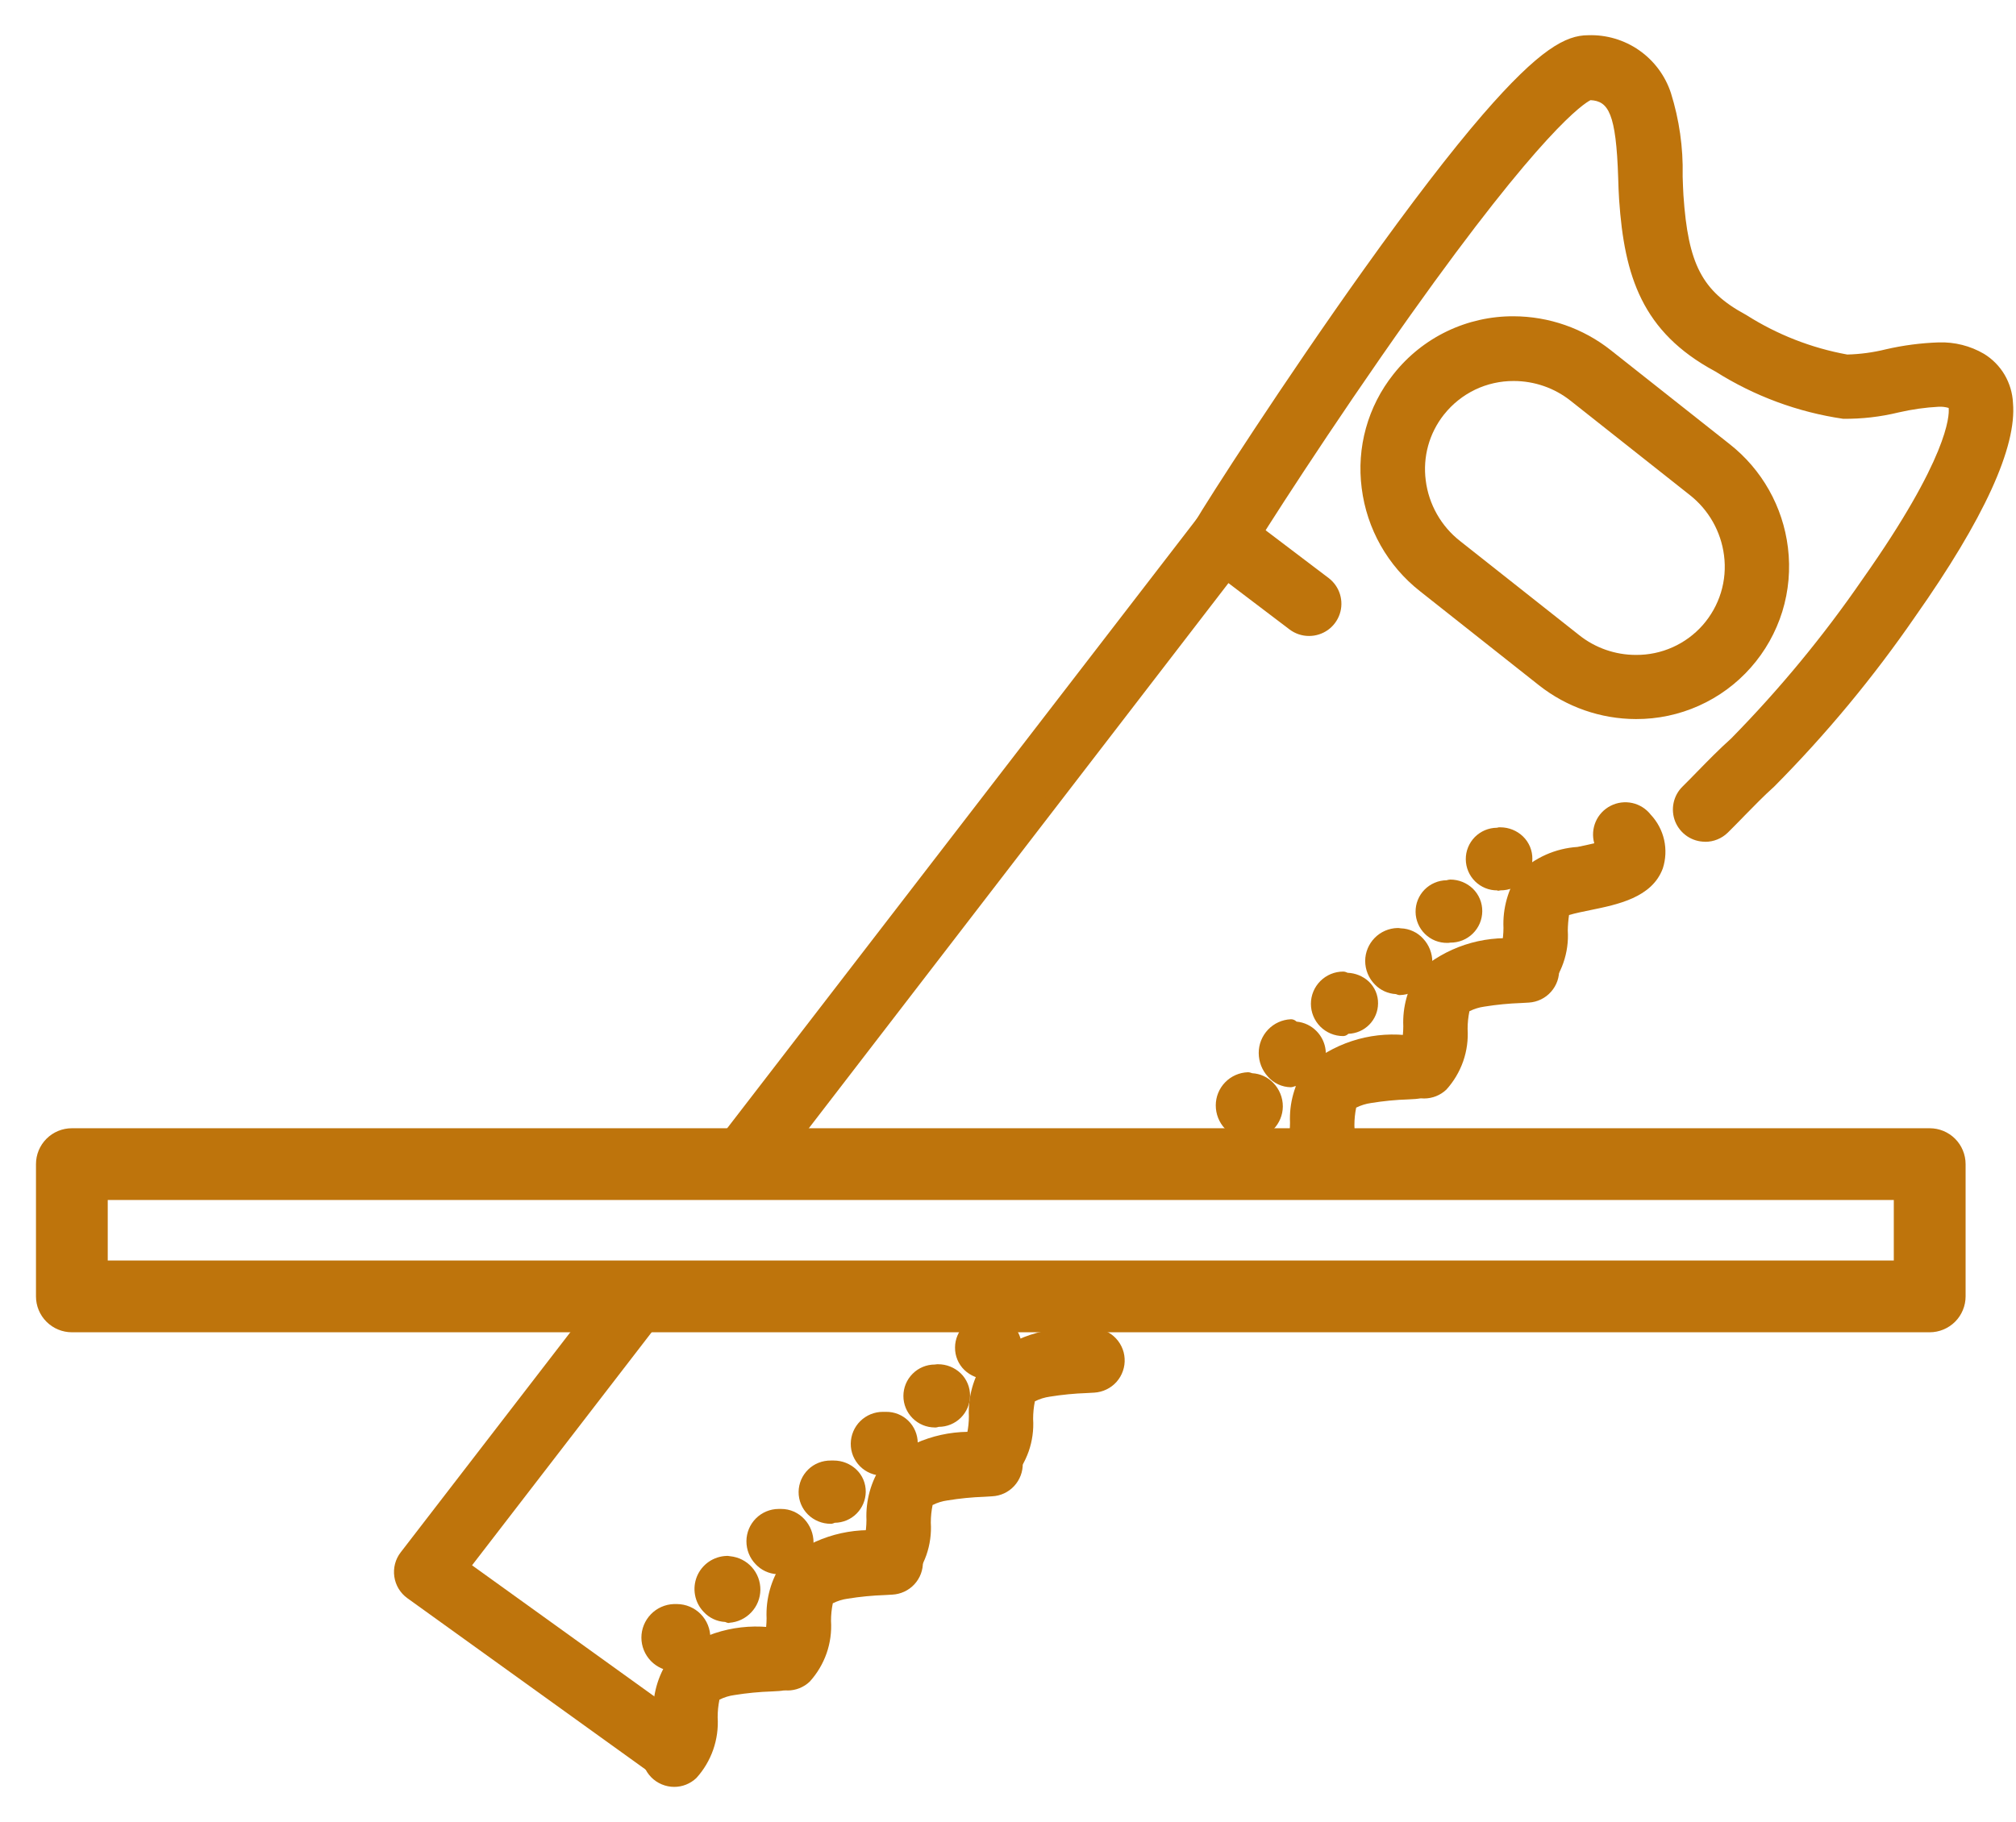 <svg width="52" height="47" viewBox="0 0 52 47" fill="none" xmlns="http://www.w3.org/2000/svg">
<path d="M34.164 15.063L31.931 13.369C31.795 13.266 31.624 13.221 31.455 13.243C31.286 13.266 31.133 13.354 31.029 13.489L18.45 29.817C18.494 29.823 18.536 29.833 18.578 29.846C18.699 29.885 18.823 29.915 18.948 29.935C19.038 29.898 19.13 29.868 19.224 29.846C19.348 29.815 19.477 29.811 19.603 29.835C19.729 29.86 19.848 29.912 19.951 29.987L31.664 14.787L33.38 16.093C33.517 16.196 33.689 16.241 33.859 16.218C34.029 16.195 34.182 16.105 34.286 15.968C34.389 15.832 34.435 15.66 34.411 15.49C34.388 15.32 34.298 15.166 34.162 15.063" fill="#BE740C"/>
<path d="M19.951 30.175C19.911 30.175 19.873 30.162 19.841 30.139C19.759 30.079 19.665 30.038 19.565 30.02C19.465 30.001 19.363 30.004 19.264 30.03C19.18 30.05 19.097 30.077 19.017 30.11C18.985 30.123 18.95 30.127 18.916 30.122C18.781 30.098 18.648 30.065 18.518 30.021C18.485 30.01 18.451 30.003 18.417 29.998C18.385 29.994 18.355 29.98 18.33 29.96C18.305 29.941 18.285 29.914 18.273 29.884C18.262 29.854 18.258 29.822 18.262 29.79C18.267 29.758 18.279 29.728 18.299 29.703L30.877 13.375C31.011 13.201 31.208 13.088 31.426 13.059C31.643 13.03 31.863 13.088 32.038 13.221L34.271 14.914C34.41 15.02 34.512 15.166 34.563 15.332C34.614 15.499 34.612 15.678 34.556 15.843C34.5 16.008 34.394 16.151 34.252 16.253C34.11 16.354 33.94 16.408 33.766 16.408C33.584 16.409 33.406 16.349 33.261 16.239L31.686 15.044L20.097 30.104C20.08 30.126 20.058 30.144 20.033 30.157C20.007 30.169 19.979 30.175 19.951 30.175ZM18.767 29.713C18.818 29.726 18.869 29.737 18.929 29.748C19.012 29.716 19.097 29.689 19.183 29.669C19.426 29.611 19.681 29.638 19.905 29.747L31.517 14.678C31.547 14.639 31.591 14.614 31.639 14.608C31.688 14.601 31.737 14.614 31.776 14.644L33.492 15.949C33.572 16.01 33.67 16.043 33.771 16.043C33.867 16.043 33.961 16.012 34.039 15.956C34.117 15.9 34.176 15.82 34.207 15.729C34.237 15.637 34.239 15.539 34.211 15.447C34.182 15.355 34.126 15.274 34.05 15.215L31.817 13.522C31.719 13.45 31.598 13.42 31.478 13.436C31.358 13.452 31.249 13.513 31.173 13.608L18.767 29.713Z" fill="#BE740C"/>
<path d="M17.754 44.62L11.912 40.419L17.111 33.671C16.606 33.63 16.11 33.562 15.61 33.501L10.482 40.158C10.429 40.227 10.39 40.306 10.368 40.389C10.347 40.473 10.342 40.56 10.354 40.646C10.367 40.732 10.396 40.814 10.441 40.888C10.486 40.962 10.546 41.026 10.616 41.077L17 45.669C17.139 45.77 17.312 45.81 17.481 45.783C17.65 45.755 17.802 45.662 17.902 45.523C18.002 45.383 18.043 45.21 18.015 45.041C17.988 44.872 17.893 44.72 17.754 44.62Z" fill="#BE740C"/>
<path d="M17.376 45.982C17.202 45.982 17.032 45.928 16.891 45.826L10.508 41.234C10.417 41.169 10.341 41.086 10.283 40.991C10.225 40.895 10.187 40.789 10.171 40.679C10.155 40.569 10.161 40.456 10.189 40.348C10.217 40.24 10.267 40.139 10.335 40.051L15.464 33.394C15.483 33.369 15.509 33.349 15.539 33.336C15.568 33.324 15.6 33.319 15.632 33.323L15.967 33.365C16.347 33.411 16.74 33.461 17.126 33.492C17.159 33.495 17.191 33.506 17.218 33.526C17.245 33.545 17.267 33.571 17.28 33.602C17.294 33.632 17.299 33.666 17.295 33.699C17.291 33.732 17.277 33.764 17.257 33.79L12.176 40.385L17.862 44.476C18.004 44.579 18.11 44.724 18.165 44.891C18.22 45.058 18.22 45.238 18.166 45.406C18.113 45.573 18.007 45.719 17.865 45.822C17.723 45.926 17.552 45.982 17.376 45.982ZM15.692 33.704L10.627 40.277C10.589 40.326 10.562 40.382 10.546 40.442C10.53 40.502 10.527 40.564 10.536 40.625C10.545 40.687 10.566 40.745 10.598 40.798C10.63 40.851 10.673 40.897 10.723 40.933L17.106 45.525C17.206 45.593 17.328 45.621 17.448 45.602C17.568 45.584 17.676 45.52 17.75 45.424C17.822 45.325 17.851 45.202 17.832 45.081C17.814 44.96 17.747 44.852 17.649 44.78L11.799 40.574C11.779 40.56 11.762 40.541 11.749 40.52C11.737 40.499 11.728 40.475 11.725 40.451C11.721 40.426 11.722 40.401 11.729 40.377C11.735 40.353 11.746 40.33 11.761 40.311L16.754 33.829C16.472 33.8 16.192 33.766 15.917 33.728L15.692 33.704Z" fill="#BE740C"/>
<path d="M43.981 21.529C43.852 21.529 43.726 21.491 43.619 21.419C43.512 21.348 43.429 21.245 43.38 21.126C43.332 21.006 43.32 20.875 43.347 20.749C43.373 20.623 43.437 20.508 43.53 20.418C43.655 20.296 43.785 20.162 43.923 20.02C44.173 19.762 44.458 19.47 44.775 19.186C46.032 17.908 47.176 16.523 48.193 15.046C50.383 11.938 50.473 10.796 50.449 10.519C50.441 10.442 50.426 10.397 50.402 10.382C49.914 10.274 49.407 10.3 48.932 10.455C48.481 10.566 48.017 10.62 47.553 10.616C46.408 10.445 45.312 10.037 44.334 9.418L44.314 9.408C42.519 8.434 42.078 7.051 41.947 5.136C41.934 4.957 41.928 4.768 41.922 4.569C41.87 2.885 41.668 2.408 40.99 2.395C40.834 2.449 39.812 2.981 36.231 8.021C34.171 10.92 32.336 13.798 32.101 14.204C32.058 14.278 32.002 14.342 31.935 14.394C31.867 14.446 31.79 14.484 31.708 14.506C31.626 14.527 31.541 14.533 31.457 14.522C31.372 14.511 31.291 14.483 31.218 14.441C31.144 14.399 31.08 14.342 31.028 14.275C30.977 14.207 30.939 14.131 30.917 14.049C30.895 13.967 30.889 13.881 30.9 13.797C30.911 13.713 30.939 13.632 30.981 13.558C31.299 13.007 33.285 9.923 35.323 7.068C36.522 5.388 37.552 4.038 38.387 3.075C39.889 1.337 40.508 1.091 40.96 1.091C41.392 1.072 41.819 1.196 42.174 1.443C42.529 1.691 42.792 2.048 42.924 2.46C43.131 3.129 43.228 3.826 43.213 4.526C43.219 4.714 43.225 4.894 43.235 5.048C43.36 6.882 43.756 7.636 44.929 8.272L44.949 8.283C45.767 8.804 46.679 9.158 47.633 9.327C47.986 9.32 48.336 9.274 48.678 9.189C49.462 8.923 50.315 8.957 51.075 9.282C51.268 9.402 51.429 9.566 51.543 9.762C51.658 9.958 51.723 10.178 51.733 10.405C51.834 11.499 50.995 13.312 49.247 15.793C48.175 17.35 46.966 18.809 45.634 20.151C45.35 20.405 45.095 20.669 44.848 20.923C44.704 21.07 44.569 21.211 44.432 21.344C44.311 21.462 44.149 21.528 43.98 21.528" fill="#BE740C"/>
<path d="M43.982 21.717C43.817 21.717 43.655 21.668 43.518 21.576C43.38 21.483 43.274 21.352 43.211 21.199C43.149 21.046 43.134 20.877 43.168 20.715C43.202 20.553 43.283 20.405 43.402 20.29C43.52 20.174 43.643 20.048 43.773 19.914L43.791 19.896C44.051 19.63 44.335 19.338 44.653 19.053C45.899 17.784 47.034 16.41 48.042 14.944C50.251 11.814 50.281 10.726 50.264 10.54V10.525C50.181 10.501 50.096 10.49 50.01 10.494C49.66 10.512 49.312 10.562 48.97 10.641C48.503 10.755 48.023 10.81 47.541 10.805C46.371 10.634 45.249 10.218 44.249 9.586L44.227 9.574C42.358 8.564 41.898 7.13 41.763 5.151C41.751 4.976 41.745 4.79 41.739 4.593C41.686 2.917 41.484 2.608 41.026 2.584C40.849 2.672 39.768 3.365 36.381 8.13C34.322 11.028 32.494 13.895 32.261 14.299C32.207 14.394 32.134 14.477 32.047 14.543C31.961 14.61 31.862 14.659 31.756 14.687C31.544 14.744 31.317 14.714 31.125 14.604C30.934 14.494 30.795 14.312 30.738 14.1C30.68 13.886 30.71 13.659 30.82 13.468C31.142 12.913 33.135 9.814 35.17 6.963C36.39 5.253 37.425 3.906 38.245 2.957C39.716 1.258 40.394 0.909 40.961 0.909C41.431 0.892 41.893 1.028 42.279 1.297C42.664 1.565 42.952 1.952 43.099 2.399C43.314 3.086 43.417 3.804 43.402 4.524V4.562C43.408 4.733 43.413 4.897 43.422 5.039C43.543 6.817 43.901 7.507 45.02 8.114L45.043 8.127C45.838 8.632 46.722 8.979 47.648 9.147C47.984 9.138 48.319 9.093 48.645 9.012C49.091 8.909 49.546 8.85 50.003 8.834C50.414 8.82 50.821 8.922 51.176 9.13C51.394 9.264 51.576 9.449 51.706 9.669C51.835 9.89 51.91 10.138 51.922 10.394C52.023 11.533 51.176 13.386 49.402 15.905C48.322 17.474 47.104 18.943 45.762 20.295C45.489 20.539 45.239 20.8 44.998 21.044L44.947 21.097C44.816 21.231 44.691 21.359 44.565 21.483C44.41 21.634 44.201 21.719 43.984 21.719M50.011 10.126C50.181 10.115 50.35 10.15 50.501 10.227C50.544 10.26 50.578 10.302 50.601 10.35C50.624 10.398 50.636 10.451 50.635 10.505C50.669 10.88 50.512 12.084 48.347 15.156C47.322 16.643 46.169 18.039 44.902 19.327C44.593 19.602 44.314 19.89 44.068 20.144L44.042 20.171C43.91 20.306 43.784 20.435 43.664 20.553C43.577 20.639 43.527 20.756 43.525 20.878C43.523 21 43.571 21.118 43.656 21.206C43.743 21.291 43.859 21.339 43.98 21.34C44.102 21.342 44.219 21.297 44.308 21.214C44.432 21.093 44.555 20.968 44.683 20.835L44.721 20.796C44.98 20.53 45.234 20.269 45.518 20.015C46.839 18.682 48.039 17.234 49.102 15.688C50.825 13.244 51.65 11.473 51.555 10.423C51.547 10.225 51.492 10.033 51.392 9.862C51.293 9.69 51.153 9.546 50.986 9.442C50.688 9.271 50.349 9.187 50.006 9.2C49.574 9.216 49.143 9.274 48.722 9.372C48.364 9.46 47.997 9.507 47.628 9.513C46.646 9.346 45.707 8.985 44.866 8.451L44.842 8.437C43.618 7.774 43.182 6.954 43.054 5.064C43.044 4.918 43.039 4.75 43.033 4.574V4.536C43.048 3.857 42.955 3.18 42.756 2.53C42.637 2.153 42.396 1.826 42.071 1.6C41.747 1.374 41.356 1.261 40.961 1.28C40.578 1.28 39.989 1.508 38.526 3.198C37.718 4.139 36.686 5.477 35.472 7.177C33.444 10.018 31.46 13.101 31.142 13.652C31.081 13.758 31.064 13.884 31.096 14.002C31.128 14.12 31.205 14.221 31.311 14.282C31.418 14.34 31.543 14.355 31.66 14.324C31.777 14.292 31.878 14.216 31.941 14.113C32.175 13.709 34.014 10.822 36.081 7.914C39.588 2.979 40.679 2.309 40.928 2.22C40.949 2.213 40.97 2.209 40.992 2.21C41.883 2.227 42.056 2.95 42.103 4.563C42.11 4.771 42.115 4.952 42.127 5.124C42.254 6.977 42.678 8.313 44.398 9.246L44.418 9.257C45.373 9.861 46.443 10.262 47.561 10.432C48.009 10.434 48.457 10.382 48.892 10.275C49.257 10.19 49.629 10.138 50.003 10.12" fill="#BE740C"/>
<path d="M42.198 18.374C41.331 18.372 40.49 18.078 39.809 17.541L36.739 15.117C35.944 14.493 35.427 13.58 35.303 12.577C35.238 12.083 35.274 11.581 35.407 11.1C35.54 10.62 35.768 10.171 36.078 9.781V9.776C36.43 9.331 36.879 8.971 37.391 8.725C37.903 8.479 38.464 8.353 39.032 8.355C39.899 8.358 40.74 8.651 41.42 9.188L44.486 11.612C45.28 12.232 45.796 13.143 45.92 14.143C46.043 15.144 45.765 16.152 45.146 16.948L45.139 16.957C44.787 17.402 44.339 17.762 43.827 18.008C43.316 18.254 42.755 18.38 42.187 18.377M37.095 10.583C36.893 10.839 36.744 11.133 36.657 11.447C36.57 11.762 36.547 12.091 36.59 12.414C36.673 13.081 37.017 13.688 37.546 14.102L40.612 16.525C41.062 16.885 41.622 17.081 42.199 17.08C42.572 17.082 42.941 17 43.277 16.838C43.614 16.677 43.909 16.441 44.141 16.148L44.148 16.139C44.553 15.612 44.733 14.946 44.649 14.287C44.564 13.628 44.222 13.029 43.696 12.621L40.631 10.198C40.18 9.838 39.62 9.643 39.043 9.644C38.669 9.641 38.301 9.724 37.964 9.886C37.628 10.047 37.333 10.283 37.101 10.576V10.581L37.095 10.583Z" fill="#BE740C"/>
<path d="M42.198 18.552C41.289 18.55 40.407 18.242 39.694 17.679L36.629 15.255C35.795 14.601 35.254 13.644 35.123 12.593C35.056 12.074 35.093 11.547 35.233 11.044C35.373 10.54 35.613 10.069 35.938 9.66L35.95 9.645C36.319 9.179 36.79 8.803 37.325 8.546C37.861 8.289 38.448 8.157 39.043 8.16C39.952 8.163 40.834 8.47 41.547 9.034L44.612 11.457C45.447 12.113 45.988 13.072 46.117 14.126C46.186 14.681 46.137 15.244 45.972 15.779C45.806 16.313 45.529 16.806 45.158 17.225C44.788 17.644 44.332 17.979 43.821 18.208C43.311 18.437 42.758 18.554 42.198 18.552ZM39.043 8.532C38.535 8.53 38.033 8.636 37.57 8.844C37.107 9.052 36.693 9.356 36.357 9.736C36.021 10.116 35.77 10.564 35.62 11.049C35.471 11.534 35.427 12.045 35.49 12.549C35.608 13.505 36.1 14.377 36.859 14.972L39.924 17.395C40.572 17.907 41.373 18.187 42.199 18.189C42.706 18.191 43.208 18.085 43.671 17.878C44.134 17.67 44.547 17.367 44.883 16.987C45.219 16.607 45.47 16.16 45.62 15.676C45.77 15.191 45.814 14.68 45.75 14.177C45.633 13.22 45.141 12.349 44.383 11.754L41.318 9.33C40.67 8.819 39.869 8.539 39.044 8.537M42.199 17.266C41.581 17.267 40.98 17.057 40.497 16.671L37.431 14.248C36.864 13.804 36.495 13.153 36.406 12.438C36.361 12.091 36.386 11.737 36.479 11.399C36.573 11.061 36.733 10.745 36.951 10.469L36.964 10.454C37.212 10.141 37.529 9.889 37.889 9.717C38.25 9.544 38.645 9.456 39.045 9.459C39.663 9.458 40.264 9.668 40.747 10.053L43.813 12.477C44.378 12.92 44.745 13.568 44.836 14.28C44.882 14.629 44.858 14.983 44.765 15.322C44.672 15.661 44.512 15.978 44.294 16.254C44.045 16.571 43.727 16.826 43.364 17.001C43.001 17.176 42.603 17.266 42.2 17.264M37.241 10.701C37.055 10.938 36.917 11.209 36.837 11.5C36.757 11.791 36.736 12.095 36.775 12.394C36.852 13.012 37.171 13.575 37.661 13.959L40.727 16.382C41.145 16.717 41.665 16.898 42.2 16.897C42.525 16.899 42.846 16.832 43.143 16.699C43.439 16.567 43.704 16.372 43.919 16.129C44.133 15.885 44.294 15.599 44.389 15.288C44.484 14.978 44.511 14.651 44.469 14.329C44.39 13.712 44.072 13.152 43.583 12.769L40.518 10.345C40.1 10.011 39.58 9.83 39.045 9.83C38.7 9.828 38.358 9.905 38.047 10.054C37.736 10.204 37.463 10.422 37.248 10.693L37.241 10.701Z" fill="#BE740C"/>
<path d="M17.39 45.923C17.262 45.922 17.137 45.883 17.03 45.811C16.924 45.739 16.842 45.636 16.794 45.517C16.747 45.398 16.735 45.267 16.762 45.142C16.789 45.016 16.853 44.901 16.945 44.812C17.019 44.636 17.05 44.446 17.036 44.256C17.011 43.791 17.136 43.331 17.392 42.943C17.907 42.271 19.008 42.211 19.816 42.168L19.997 42.158C20.084 42.15 20.17 42.159 20.253 42.186C20.335 42.212 20.411 42.254 20.477 42.311C20.543 42.367 20.596 42.436 20.635 42.513C20.673 42.591 20.696 42.675 20.701 42.761C20.707 42.848 20.695 42.934 20.666 43.016C20.637 43.097 20.592 43.172 20.534 43.236C20.476 43.3 20.406 43.352 20.327 43.388C20.248 43.424 20.164 43.444 20.077 43.447L19.885 43.458C19.557 43.471 19.229 43.505 18.905 43.559C18.501 43.636 18.414 43.735 18.414 43.735C18.343 43.917 18.312 44.112 18.323 44.307C18.342 44.568 18.308 44.83 18.224 45.078C18.139 45.325 18.006 45.553 17.831 45.748C17.711 45.862 17.552 45.926 17.386 45.926" fill="#BE740C"/>
<path d="M17.39 46.102C17.279 46.102 17.169 46.079 17.067 46.036C16.965 45.993 16.872 45.93 16.795 45.851C16.717 45.771 16.657 45.677 16.616 45.574C16.576 45.471 16.556 45.36 16.559 45.249C16.564 45.034 16.653 44.829 16.806 44.679C16.836 44.534 16.851 44.386 16.851 44.239C16.828 43.737 16.966 43.242 17.246 42.825C17.592 42.516 17.999 42.282 18.439 42.136C18.88 41.99 19.346 41.937 19.808 41.978L19.989 41.968H20.042C20.259 41.965 20.47 42.048 20.627 42.199C20.784 42.35 20.875 42.556 20.882 42.774C20.888 42.992 20.809 43.203 20.661 43.363C20.513 43.523 20.309 43.618 20.091 43.629L19.915 43.639C19.589 43.65 19.264 43.681 18.942 43.733C18.808 43.751 18.678 43.791 18.557 43.852C18.526 44.001 18.511 44.154 18.511 44.306C18.529 44.591 18.489 44.877 18.395 45.146C18.3 45.416 18.153 45.663 17.961 45.874C17.806 46.021 17.601 46.103 17.388 46.102M20.041 42.338H20.01L19.833 42.348C19.056 42.39 18.001 42.449 17.538 43.055C17.305 43.412 17.194 43.833 17.218 44.258C17.204 44.608 17.187 44.829 17.071 44.94C17.027 44.982 16.992 45.032 16.967 45.087C16.942 45.143 16.929 45.202 16.927 45.263C16.925 45.324 16.936 45.384 16.957 45.44C16.979 45.497 17.012 45.549 17.054 45.593C17.14 45.679 17.255 45.729 17.377 45.732C17.498 45.735 17.616 45.691 17.706 45.61C17.863 45.431 17.982 45.223 18.056 44.998C18.131 44.772 18.159 44.534 18.14 44.297C18.121 44.064 18.165 43.83 18.269 43.62C18.313 43.563 18.451 43.454 18.874 43.374C19.207 43.319 19.542 43.285 19.879 43.273L20.069 43.262C20.186 43.252 20.295 43.197 20.373 43.109C20.451 43.021 20.493 42.907 20.489 42.789C20.486 42.672 20.438 42.56 20.355 42.477C20.272 42.393 20.16 42.345 20.043 42.341" fill="#BE740C"/>
<path d="M20.312 43.435C20.184 43.434 20.059 43.395 19.953 43.323C19.846 43.251 19.764 43.148 19.717 43.029C19.669 42.91 19.658 42.779 19.684 42.654C19.711 42.528 19.775 42.413 19.867 42.324C19.941 42.149 19.972 41.959 19.958 41.769C19.933 41.304 20.058 40.844 20.314 40.456C20.83 39.785 21.93 39.724 22.738 39.681L22.919 39.671C23.004 39.665 23.089 39.677 23.169 39.705C23.25 39.732 23.324 39.775 23.387 39.831C23.451 39.888 23.503 39.956 23.54 40.032C23.578 40.108 23.599 40.191 23.605 40.276C23.61 40.361 23.598 40.446 23.571 40.526C23.543 40.606 23.5 40.68 23.444 40.744C23.388 40.807 23.319 40.859 23.243 40.897C23.167 40.934 23.084 40.956 22.999 40.961L22.807 40.972C22.479 40.985 22.151 41.019 21.827 41.073C21.423 41.15 21.336 41.249 21.336 41.249C21.265 41.431 21.234 41.626 21.245 41.821C21.264 42.082 21.23 42.345 21.146 42.592C21.061 42.84 20.928 43.068 20.754 43.263C20.634 43.377 20.474 43.441 20.308 43.441" fill="#BE740C"/>
<path d="M20.312 43.614C20.147 43.614 19.986 43.565 19.849 43.473C19.712 43.381 19.605 43.251 19.542 43.098C19.48 42.945 19.464 42.777 19.497 42.615C19.53 42.454 19.611 42.306 19.729 42.19C19.758 42.046 19.773 41.899 19.773 41.752C19.751 41.251 19.889 40.755 20.168 40.338C20.515 40.029 20.921 39.795 21.362 39.649C21.802 39.504 22.268 39.45 22.731 39.491L22.911 39.481H22.965C23.183 39.478 23.393 39.561 23.55 39.712C23.707 39.863 23.799 40.069 23.805 40.287C23.812 40.505 23.733 40.716 23.585 40.876C23.437 41.036 23.232 41.131 23.014 41.142L22.822 41.153C22.502 41.164 22.183 41.195 21.866 41.246C21.732 41.264 21.602 41.305 21.481 41.365C21.45 41.514 21.435 41.666 21.435 41.818C21.453 42.103 21.414 42.389 21.32 42.658C21.225 42.927 21.078 43.175 20.886 43.386C20.732 43.533 20.526 43.615 20.313 43.615M22.966 39.849H22.936L22.753 39.859C21.981 39.901 20.926 39.96 20.463 40.566C20.231 40.923 20.119 41.344 20.144 41.769C20.13 42.12 20.113 42.34 19.995 42.451C19.907 42.536 19.855 42.652 19.852 42.774C19.849 42.896 19.894 43.015 19.978 43.104C20.064 43.19 20.179 43.24 20.301 43.243C20.422 43.246 20.54 43.202 20.63 43.121C20.787 42.942 20.906 42.734 20.981 42.509C21.056 42.283 21.084 42.045 21.066 41.808C21.046 41.575 21.09 41.341 21.194 41.131C21.365 40.987 21.577 40.901 21.8 40.885C22.132 40.83 22.467 40.797 22.803 40.784L22.994 40.773C23.111 40.763 23.22 40.708 23.298 40.62C23.377 40.532 23.418 40.418 23.415 40.3C23.412 40.183 23.363 40.071 23.28 39.988C23.197 39.904 23.085 39.856 22.968 39.852" fill="#BE740C"/>
<path d="M22.891 40.894C22.763 40.894 22.638 40.855 22.532 40.782C22.425 40.71 22.343 40.608 22.295 40.489C22.248 40.37 22.236 40.239 22.263 40.113C22.29 39.988 22.354 39.873 22.446 39.784C22.519 39.608 22.55 39.417 22.537 39.227C22.512 38.763 22.638 38.303 22.894 37.915C23.409 37.243 24.51 37.184 25.318 37.139L25.499 37.129C25.585 37.121 25.672 37.131 25.755 37.157C25.837 37.183 25.913 37.226 25.979 37.282C26.045 37.338 26.098 37.407 26.137 37.485C26.175 37.562 26.198 37.647 26.203 37.733C26.209 37.819 26.197 37.906 26.168 37.987C26.139 38.069 26.094 38.144 26.036 38.208C25.978 38.272 25.908 38.323 25.829 38.359C25.75 38.396 25.666 38.416 25.579 38.419L25.387 38.43C25.059 38.442 24.731 38.476 24.407 38.531C24.003 38.606 23.916 38.706 23.916 38.706C23.845 38.888 23.814 39.084 23.825 39.279C23.844 39.54 23.81 39.802 23.726 40.049C23.641 40.297 23.508 40.525 23.334 40.72C23.214 40.834 23.055 40.898 22.889 40.897" fill="#BE740C"/>
<path d="M22.891 41.077C22.778 41.078 22.666 41.055 22.562 41.01C22.458 40.966 22.364 40.901 22.285 40.819C22.135 40.661 22.053 40.45 22.057 40.233C22.061 40.015 22.149 39.807 22.305 39.655C22.334 39.51 22.349 39.363 22.349 39.215C22.327 38.714 22.465 38.219 22.744 37.802C23.09 37.493 23.496 37.259 23.937 37.113C24.378 36.967 24.843 36.913 25.305 36.955L25.486 36.944H25.54C25.758 36.942 25.968 37.025 26.125 37.176C26.282 37.327 26.374 37.533 26.38 37.751C26.387 37.968 26.307 38.18 26.159 38.34C26.012 38.5 25.807 38.595 25.589 38.605L25.395 38.617C25.075 38.628 24.756 38.659 24.44 38.711C24.306 38.729 24.176 38.769 24.055 38.83C24.025 38.978 24.009 39.13 24.009 39.282C24.027 39.567 23.988 39.853 23.894 40.123C23.799 40.392 23.652 40.641 23.46 40.852C23.305 40.999 23.1 41.081 22.887 41.08M25.539 37.315H25.508L25.325 37.325C24.554 37.367 23.499 37.426 23.036 38.032C22.804 38.389 22.692 38.81 22.716 39.234C22.702 39.586 22.685 39.806 22.569 39.917C22.525 39.959 22.49 40.009 22.465 40.064C22.44 40.119 22.427 40.179 22.425 40.24C22.424 40.3 22.434 40.361 22.456 40.417C22.477 40.474 22.51 40.526 22.552 40.569C22.638 40.656 22.753 40.705 22.875 40.709C22.996 40.712 23.114 40.668 23.204 40.587C23.361 40.408 23.48 40.2 23.555 39.974C23.629 39.749 23.658 39.511 23.638 39.274C23.619 39.041 23.663 38.806 23.767 38.596L23.782 38.579C23.952 38.449 24.157 38.369 24.37 38.351C24.701 38.296 25.034 38.262 25.369 38.25L25.565 38.239C25.682 38.228 25.791 38.174 25.869 38.086C25.947 37.998 25.989 37.883 25.985 37.766C25.982 37.648 25.933 37.536 25.85 37.453C25.767 37.37 25.655 37.322 25.538 37.318" fill="#BE740C"/>
<path d="M25.531 38.214C25.402 38.213 25.277 38.174 25.171 38.102C25.065 38.029 24.983 37.927 24.935 37.808C24.887 37.689 24.876 37.558 24.903 37.433C24.93 37.307 24.993 37.192 25.085 37.103C25.159 36.928 25.19 36.737 25.176 36.548C25.151 36.083 25.276 35.623 25.533 35.235C26.048 34.564 27.148 34.504 27.956 34.46L28.139 34.45C28.224 34.444 28.308 34.456 28.389 34.483C28.469 34.511 28.543 34.554 28.607 34.61C28.67 34.666 28.722 34.735 28.759 34.811C28.797 34.887 28.819 34.97 28.824 35.055C28.829 35.139 28.818 35.224 28.79 35.305C28.762 35.385 28.719 35.459 28.663 35.523C28.607 35.586 28.539 35.638 28.462 35.675C28.386 35.713 28.303 35.735 28.218 35.74L28.027 35.751C27.698 35.764 27.371 35.798 27.046 35.852C26.642 35.929 26.555 36.028 26.555 36.028C26.484 36.21 26.454 36.405 26.466 36.6C26.484 36.861 26.451 37.123 26.366 37.37C26.282 37.618 26.148 37.846 25.974 38.041C25.854 38.155 25.694 38.219 25.529 38.219" fill="#BE740C"/>
<path d="M25.53 38.404C25.365 38.403 25.204 38.354 25.067 38.262C24.93 38.17 24.824 38.04 24.761 37.887C24.699 37.735 24.683 37.567 24.716 37.406C24.749 37.244 24.829 37.096 24.946 36.98C24.976 36.835 24.991 36.688 24.991 36.541C24.968 36.039 25.107 35.544 25.385 35.127C25.732 34.819 26.138 34.584 26.578 34.438C27.019 34.293 27.485 34.239 27.947 34.28L28.128 34.27C28.237 34.263 28.346 34.278 28.449 34.314C28.552 34.349 28.648 34.405 28.729 34.477C28.811 34.55 28.878 34.637 28.926 34.736C28.974 34.834 29.002 34.94 29.008 35.049C29.015 35.158 29 35.268 28.964 35.371C28.929 35.474 28.873 35.569 28.801 35.651C28.728 35.733 28.641 35.8 28.542 35.847C28.444 35.895 28.338 35.923 28.229 35.93L28.035 35.941C27.715 35.952 27.396 35.983 27.08 36.034C26.945 36.053 26.814 36.093 26.693 36.155C26.663 36.304 26.648 36.456 26.648 36.607C26.666 36.892 26.627 37.178 26.533 37.447C26.438 37.716 26.291 37.964 26.099 38.175C25.945 38.322 25.74 38.404 25.527 38.404M28.178 34.638H28.148L27.964 34.648C27.194 34.69 26.139 34.749 25.675 35.355C25.443 35.712 25.331 36.133 25.356 36.558C25.342 36.909 25.325 37.129 25.208 37.24C25.119 37.325 25.068 37.441 25.064 37.563C25.061 37.685 25.107 37.804 25.19 37.893C25.276 37.979 25.392 38.029 25.513 38.032C25.635 38.036 25.753 37.992 25.843 37.91C25.999 37.731 26.118 37.523 26.193 37.297C26.267 37.072 26.296 36.834 26.277 36.597C26.257 36.364 26.302 36.13 26.405 35.92C26.445 35.87 26.578 35.757 27.011 35.674C27.343 35.619 27.679 35.586 28.016 35.573L28.206 35.562C28.326 35.554 28.437 35.501 28.517 35.412C28.598 35.324 28.641 35.208 28.637 35.089C28.634 34.969 28.584 34.856 28.499 34.772C28.414 34.689 28.3 34.642 28.18 34.64" fill="#BE740C"/>
<path d="M33.813 30.649C33.685 30.648 33.56 30.609 33.454 30.537C33.347 30.465 33.265 30.362 33.218 30.243C33.17 30.124 33.159 29.993 33.185 29.868C33.212 29.742 33.276 29.627 33.368 29.538C33.442 29.363 33.473 29.172 33.459 28.982C33.435 28.519 33.561 28.061 33.816 27.674C34.331 27.003 35.432 26.942 36.24 26.899L36.422 26.889C36.593 26.878 36.761 26.936 36.889 27.049C37.018 27.163 37.096 27.323 37.107 27.494C37.117 27.665 37.059 27.833 36.946 27.962C36.832 28.09 36.672 28.169 36.501 28.179L36.309 28.19C35.981 28.203 35.654 28.237 35.33 28.291C34.926 28.368 34.839 28.467 34.839 28.467C34.768 28.649 34.737 28.844 34.748 29.039C34.767 29.3 34.733 29.562 34.649 29.81C34.564 30.057 34.431 30.285 34.257 30.48C34.137 30.595 33.977 30.658 33.811 30.658" fill="#BE740C"/>
<path d="M33.813 30.828C33.648 30.828 33.487 30.779 33.35 30.687C33.213 30.596 33.106 30.465 33.044 30.312C32.981 30.16 32.965 29.992 32.998 29.831C33.031 29.669 33.111 29.521 33.229 29.405C33.259 29.26 33.274 29.113 33.274 28.965C33.252 28.463 33.39 27.968 33.669 27.551C34.016 27.242 34.422 27.008 34.863 26.862C35.303 26.716 35.769 26.663 36.232 26.704L36.412 26.694C36.633 26.68 36.849 26.755 37.014 26.901C37.179 27.047 37.279 27.253 37.293 27.473C37.306 27.693 37.232 27.91 37.086 28.075C36.939 28.24 36.733 28.34 36.513 28.354L36.321 28.365C36 28.375 35.681 28.407 35.365 28.458C35.231 28.477 35.102 28.517 34.981 28.577C34.95 28.727 34.935 28.879 34.935 29.031C34.953 29.316 34.914 29.602 34.819 29.871C34.725 30.14 34.578 30.388 34.386 30.599C34.231 30.746 34.026 30.828 33.813 30.828ZM36.465 27.062L36.252 27.073C35.481 27.115 34.426 27.174 33.963 27.78C33.731 28.137 33.619 28.558 33.644 28.983C33.63 29.333 33.612 29.554 33.496 29.665C33.407 29.75 33.356 29.866 33.353 29.988C33.349 30.11 33.395 30.229 33.479 30.318C33.565 30.404 33.68 30.454 33.802 30.457C33.923 30.46 34.041 30.416 34.131 30.335C34.288 30.156 34.407 29.948 34.481 29.723C34.556 29.497 34.584 29.259 34.566 29.022C34.546 28.789 34.59 28.555 34.694 28.345C34.7 28.337 34.706 28.329 34.713 28.323C34.884 28.197 35.085 28.119 35.297 28.099C35.629 28.044 35.964 28.01 36.3 27.998L36.492 27.987C36.611 27.979 36.723 27.925 36.803 27.837C36.884 27.748 36.927 27.632 36.923 27.513C36.919 27.393 36.869 27.28 36.784 27.196C36.698 27.113 36.583 27.066 36.464 27.065" fill="#BE740C"/>
<path d="M36.736 28.152C36.608 28.151 36.483 28.112 36.377 28.04C36.271 27.967 36.188 27.865 36.141 27.746C36.093 27.627 36.082 27.496 36.108 27.37C36.135 27.245 36.199 27.13 36.291 27.041C36.365 26.866 36.396 26.675 36.382 26.486C36.357 26.021 36.483 25.561 36.739 25.173C37.254 24.502 38.355 24.442 39.163 24.398L39.345 24.388C39.431 24.381 39.517 24.39 39.6 24.416C39.682 24.443 39.758 24.485 39.824 24.541C39.89 24.598 39.944 24.667 39.982 24.744C40.021 24.821 40.043 24.906 40.048 24.992C40.054 25.078 40.042 25.165 40.013 25.246C39.984 25.328 39.94 25.403 39.881 25.467C39.823 25.531 39.753 25.582 39.674 25.619C39.596 25.655 39.511 25.675 39.424 25.678L39.233 25.689C38.904 25.702 38.576 25.736 38.252 25.79C37.848 25.867 37.761 25.966 37.761 25.966C37.69 26.148 37.659 26.343 37.67 26.538C37.689 26.799 37.655 27.061 37.571 27.309C37.486 27.556 37.352 27.784 37.178 27.979C37.058 28.093 36.899 28.157 36.733 28.157" fill="#BE740C"/>
<path d="M36.736 28.341C36.57 28.341 36.409 28.292 36.272 28.2C36.135 28.108 36.028 27.978 35.965 27.825C35.903 27.672 35.887 27.504 35.92 27.343C35.953 27.181 36.034 27.033 36.152 26.917C36.181 26.773 36.196 26.626 36.196 26.479C36.174 25.978 36.312 25.482 36.591 25.065C36.938 24.756 37.344 24.522 37.785 24.376C38.225 24.231 38.691 24.177 39.154 24.218L39.334 24.208C39.443 24.201 39.553 24.216 39.656 24.252C39.759 24.287 39.854 24.343 39.936 24.415C40.017 24.488 40.084 24.575 40.132 24.673C40.18 24.771 40.208 24.878 40.215 24.987C40.221 25.096 40.206 25.205 40.171 25.308C40.135 25.411 40.08 25.506 40.007 25.588C39.935 25.67 39.847 25.737 39.749 25.784C39.651 25.832 39.544 25.86 39.435 25.867L39.242 25.878C38.922 25.889 38.602 25.92 38.286 25.971C38.153 25.989 38.023 26.03 37.902 26.09C37.871 26.239 37.855 26.392 37.855 26.544C37.873 26.829 37.834 27.115 37.74 27.384C37.645 27.654 37.498 27.901 37.306 28.113C37.152 28.259 36.947 28.341 36.733 28.341M39.384 24.576L39.171 24.587C38.401 24.628 37.345 24.688 36.882 25.293C36.65 25.65 36.538 26.071 36.563 26.496C36.549 26.847 36.532 27.067 36.414 27.178C36.326 27.263 36.275 27.378 36.271 27.501C36.268 27.623 36.313 27.741 36.397 27.83C36.483 27.916 36.599 27.966 36.72 27.969C36.841 27.972 36.959 27.928 37.05 27.847C37.206 27.668 37.325 27.46 37.4 27.235C37.474 27.009 37.503 26.771 37.484 26.534C37.464 26.301 37.508 26.067 37.612 25.857L37.624 25.843C37.794 25.71 38 25.63 38.215 25.612C38.545 25.558 38.878 25.524 39.212 25.512L39.414 25.5C39.532 25.49 39.64 25.435 39.718 25.347C39.797 25.259 39.838 25.145 39.835 25.027C39.831 24.91 39.783 24.798 39.7 24.715C39.617 24.631 39.505 24.583 39.387 24.579" fill="#BE740C"/>
<path d="M39.314 25.622C39.186 25.622 39.061 25.582 38.955 25.51C38.849 25.438 38.766 25.336 38.718 25.217C38.671 25.097 38.66 24.967 38.686 24.841C38.713 24.716 38.777 24.601 38.869 24.512C38.943 24.336 38.974 24.146 38.96 23.956C38.936 23.494 39.061 23.035 39.316 22.649C39.7 22.287 40.198 22.073 40.724 22.043C40.911 22.005 41.185 21.949 41.375 21.888C41.287 21.748 41.255 21.58 41.287 21.418C41.319 21.255 41.413 21.111 41.548 21.015C41.683 20.92 41.849 20.88 42.013 20.903C42.177 20.927 42.326 21.012 42.428 21.142C42.58 21.3 42.686 21.496 42.736 21.709C42.786 21.922 42.778 22.145 42.713 22.354C42.472 23.008 41.68 23.17 40.981 23.312C40.757 23.351 40.535 23.406 40.319 23.478C40.27 23.651 40.247 23.831 40.251 24.012C40.27 24.273 40.236 24.535 40.151 24.782C40.067 25.03 39.933 25.258 39.759 25.453C39.639 25.567 39.48 25.63 39.314 25.63" fill="#BE740C"/>
<path d="M39.319 25.801C39.155 25.801 38.993 25.752 38.856 25.66C38.719 25.569 38.613 25.438 38.55 25.285C38.488 25.133 38.472 24.965 38.505 24.804C38.538 24.642 38.618 24.494 38.736 24.378C38.765 24.234 38.78 24.087 38.78 23.939C38.758 23.438 38.896 22.943 39.175 22.526C39.583 22.127 40.12 21.888 40.69 21.851C40.812 21.826 40.974 21.793 41.122 21.757C41.069 21.572 41.083 21.374 41.16 21.197C41.237 21.02 41.374 20.876 41.546 20.789C41.718 20.701 41.915 20.677 42.103 20.718C42.291 20.76 42.459 20.866 42.578 21.018C42.749 21.2 42.869 21.425 42.924 21.669C42.978 21.913 42.967 22.167 42.89 22.405C42.613 23.157 41.731 23.336 41.022 23.481C40.873 23.511 40.618 23.563 40.471 23.608C40.452 23.74 40.441 23.873 40.439 24.006C40.457 24.291 40.418 24.576 40.323 24.846C40.229 25.115 40.082 25.363 39.89 25.574C39.736 25.721 39.531 25.803 39.317 25.802M41.922 21.069C41.84 21.069 41.76 21.092 41.689 21.134C41.619 21.176 41.56 21.236 41.521 21.308C41.481 21.38 41.462 21.461 41.464 21.544C41.467 21.626 41.491 21.706 41.535 21.775C41.55 21.799 41.56 21.827 41.563 21.855C41.566 21.883 41.563 21.912 41.553 21.939C41.543 21.966 41.527 21.99 41.507 22.009C41.486 22.029 41.461 22.044 41.434 22.052C41.232 22.116 40.953 22.173 40.765 22.211C40.284 22.238 39.826 22.428 39.466 22.749C39.234 23.105 39.122 23.527 39.147 23.951C39.134 24.302 39.117 24.522 38.999 24.634C38.911 24.718 38.859 24.834 38.856 24.956C38.852 25.079 38.898 25.197 38.982 25.286C39.068 25.372 39.183 25.422 39.305 25.425C39.426 25.429 39.544 25.385 39.634 25.303C39.791 25.125 39.91 24.916 39.985 24.691C40.06 24.466 40.088 24.227 40.07 23.991C40.064 23.785 40.092 23.581 40.153 23.385C40.172 23.343 40.206 23.309 40.248 23.291C40.476 23.213 40.71 23.153 40.948 23.113C41.599 22.981 42.337 22.831 42.544 22.272C42.596 22.093 42.6 21.903 42.555 21.722C42.51 21.541 42.417 21.375 42.287 21.241C42.244 21.186 42.188 21.141 42.125 21.11C42.062 21.08 41.993 21.064 41.922 21.064" fill="#BE740C"/>
<path d="M17.463 42.928H17.457H17.388C17.208 42.926 17.035 42.853 16.908 42.725C16.781 42.596 16.711 42.422 16.712 42.242C16.713 42.061 16.787 41.888 16.915 41.762C17.044 41.635 17.218 41.564 17.398 41.566H17.467C17.648 41.566 17.821 41.639 17.949 41.767C18.076 41.896 18.148 42.07 18.147 42.251C18.146 42.432 18.074 42.605 17.945 42.733C17.817 42.86 17.643 42.931 17.462 42.931" fill="#BE740C"/>
<path d="M17.463 43.117H17.381C17.157 43.109 16.944 43.014 16.788 42.853C16.632 42.691 16.544 42.475 16.544 42.251C16.544 42.026 16.632 41.81 16.788 41.649C16.944 41.487 17.157 41.393 17.381 41.385H17.463C17.693 41.387 17.913 41.48 18.074 41.644C18.235 41.808 18.324 42.03 18.322 42.259C18.32 42.488 18.229 42.707 18.067 42.868C17.904 43.029 17.686 43.12 17.457 43.121M17.392 41.756C17.261 41.755 17.134 41.806 17.041 41.898C16.947 41.99 16.894 42.116 16.892 42.247C16.891 42.379 16.943 42.505 17.035 42.599C17.127 42.693 17.253 42.746 17.384 42.747H17.457C17.555 42.746 17.65 42.717 17.731 42.663C17.812 42.608 17.876 42.531 17.913 42.441C17.951 42.35 17.961 42.251 17.942 42.155C17.924 42.059 17.878 41.971 17.809 41.901C17.764 41.854 17.71 41.817 17.65 41.792C17.59 41.766 17.526 41.753 17.461 41.752H17.393L17.392 41.756Z" fill="#BE740C"/>
<path d="M18.808 41.696L18.739 41.671C18.567 41.664 18.403 41.591 18.283 41.466C18.164 41.342 18.097 41.176 18.097 41.003C18.097 40.83 18.164 40.664 18.283 40.539C18.403 40.415 18.567 40.342 18.739 40.335H18.744L18.813 40.345C18.987 40.352 19.152 40.426 19.273 40.552C19.395 40.678 19.462 40.845 19.462 41.02C19.462 41.195 19.395 41.363 19.273 41.488C19.152 41.614 18.987 41.688 18.813 41.695" fill="#BE740C"/>
<path d="M18.808 41.874C18.787 41.874 18.765 41.87 18.745 41.863L18.705 41.847C18.493 41.837 18.293 41.743 18.15 41.587C18.035 41.467 17.958 41.317 17.928 41.155C17.897 40.992 17.915 40.825 17.977 40.672C18.04 40.519 18.146 40.388 18.282 40.294C18.419 40.2 18.579 40.148 18.744 40.143H18.777L18.833 40.151C19.048 40.172 19.248 40.272 19.392 40.433C19.537 40.594 19.615 40.803 19.613 41.019C19.61 41.235 19.527 41.442 19.378 41.599C19.23 41.757 19.029 41.852 18.813 41.868M18.737 40.508C18.615 40.514 18.5 40.568 18.416 40.657C18.331 40.746 18.284 40.864 18.284 40.986C18.284 41.113 18.332 41.235 18.419 41.328C18.46 41.372 18.51 41.408 18.565 41.433C18.621 41.458 18.68 41.472 18.741 41.473C18.762 41.473 18.783 41.477 18.803 41.484L18.839 41.497C18.961 41.484 19.074 41.425 19.155 41.333C19.236 41.24 19.28 41.121 19.277 40.998C19.274 40.875 19.226 40.757 19.141 40.669C19.056 40.58 18.941 40.526 18.818 40.518H18.793L18.737 40.508Z" fill="#BE740C"/>
<path d="M20.154 40.455H20.149L20.08 40.426C19.907 40.422 19.743 40.349 19.623 40.225C19.503 40.1 19.437 39.933 19.439 39.761C19.44 39.588 19.509 39.423 19.631 39.302C19.753 39.181 19.918 39.112 20.09 39.112H20.159C20.333 39.119 20.497 39.193 20.618 39.318C20.739 39.444 20.806 39.611 20.806 39.785C20.806 39.959 20.739 40.127 20.618 40.252C20.497 40.378 20.333 40.452 20.159 40.458" fill="#BE740C"/>
<path d="M20.153 40.644H20.148C20.123 40.644 20.098 40.639 20.075 40.629L20.039 40.614C19.83 40.602 19.634 40.51 19.491 40.357C19.337 40.198 19.252 39.984 19.253 39.763C19.254 39.543 19.342 39.332 19.497 39.176C19.653 39.02 19.863 38.932 20.083 38.931H20.15C20.263 38.931 20.374 38.954 20.477 39C20.581 39.046 20.673 39.113 20.749 39.196C20.9 39.359 20.984 39.574 20.984 39.796C20.983 40.018 20.895 40.231 20.74 40.39C20.585 40.549 20.375 40.641 20.153 40.648M20.153 39.302H20.094C20.033 39.301 19.971 39.313 19.914 39.336C19.857 39.359 19.805 39.393 19.761 39.436C19.716 39.479 19.681 39.531 19.657 39.587C19.633 39.644 19.62 39.705 19.62 39.767C19.619 39.892 19.667 40.013 19.754 40.103C19.795 40.147 19.845 40.183 19.901 40.208C19.956 40.232 20.016 40.245 20.077 40.246C20.102 40.247 20.125 40.252 20.148 40.261L20.179 40.275C20.298 40.261 20.408 40.204 20.487 40.115C20.567 40.026 20.61 39.91 20.61 39.791C20.61 39.663 20.561 39.54 20.474 39.447C20.433 39.401 20.384 39.365 20.329 39.34C20.273 39.314 20.214 39.3 20.153 39.299" fill="#BE740C"/>
<path d="M21.498 39.097H21.493L21.424 39.124C21.256 39.124 21.096 39.058 20.977 38.939C20.859 38.821 20.792 38.66 20.792 38.492C20.792 38.325 20.859 38.164 20.977 38.045C21.096 37.927 21.256 37.86 21.424 37.86H21.498C21.582 37.855 21.666 37.868 21.745 37.897C21.824 37.925 21.897 37.97 21.958 38.028C22.019 38.086 22.068 38.156 22.102 38.233C22.135 38.31 22.152 38.394 22.152 38.478C22.152 38.562 22.135 38.646 22.102 38.723C22.068 38.8 22.019 38.87 21.958 38.928C21.897 38.986 21.824 39.031 21.745 39.06C21.666 39.088 21.582 39.101 21.498 39.096" fill="#BE740C"/>
<path d="M21.424 39.314C21.206 39.314 20.996 39.228 20.84 39.075C20.763 38.999 20.702 38.908 20.66 38.807C20.619 38.707 20.598 38.599 20.599 38.49C20.6 38.383 20.623 38.276 20.665 38.177C20.708 38.078 20.769 37.989 20.847 37.913C20.924 37.838 21.015 37.779 21.115 37.74C21.215 37.7 21.323 37.681 21.43 37.682H21.506C21.722 37.682 21.93 37.765 22.087 37.913C22.166 37.987 22.228 38.077 22.27 38.177C22.312 38.277 22.332 38.384 22.331 38.492C22.328 38.703 22.242 38.904 22.093 39.053C21.944 39.202 21.742 39.286 21.531 39.288L21.495 39.302C21.473 39.311 21.45 39.315 21.426 39.315M21.434 38.051C21.375 38.049 21.315 38.059 21.259 38.081C21.203 38.102 21.152 38.134 21.109 38.175C21.066 38.217 21.031 38.266 21.007 38.321C20.983 38.376 20.971 38.435 20.97 38.494C20.969 38.553 20.98 38.612 21.002 38.667C21.025 38.721 21.058 38.771 21.1 38.812C21.179 38.89 21.283 38.936 21.393 38.944L21.425 38.931C21.447 38.922 21.47 38.917 21.494 38.917C21.553 38.921 21.612 38.913 21.668 38.893C21.724 38.873 21.775 38.842 21.819 38.802C21.862 38.762 21.897 38.714 21.922 38.66C21.946 38.606 21.959 38.547 21.96 38.488C21.961 38.431 21.951 38.373 21.928 38.32C21.906 38.267 21.873 38.219 21.832 38.179C21.742 38.097 21.625 38.051 21.503 38.052L21.434 38.051Z" fill="#BE740C"/>
<path d="M22.843 37.855L22.774 37.879C22.605 37.877 22.443 37.809 22.325 37.688C22.206 37.568 22.14 37.405 22.142 37.236C22.143 37.067 22.212 36.906 22.332 36.787C22.453 36.669 22.615 36.603 22.784 36.604H22.853C22.937 36.601 23.021 36.614 23.099 36.644C23.178 36.674 23.25 36.72 23.311 36.778C23.372 36.836 23.42 36.906 23.453 36.984C23.486 37.061 23.503 37.145 23.503 37.229C23.503 37.313 23.486 37.396 23.453 37.474C23.42 37.551 23.372 37.621 23.311 37.679C23.25 37.738 23.178 37.783 23.099 37.813C23.021 37.843 22.937 37.857 22.853 37.853" fill="#BE740C"/>
<path d="M22.769 38.07C22.66 38.072 22.552 38.051 22.452 38.01C22.351 37.969 22.26 37.908 22.183 37.831C22.106 37.754 22.046 37.662 22.004 37.562C21.963 37.461 21.943 37.353 21.944 37.244C21.947 37.026 22.035 36.818 22.19 36.665C22.345 36.512 22.554 36.426 22.772 36.426H22.858C22.964 36.425 23.069 36.445 23.168 36.485C23.266 36.525 23.355 36.583 23.431 36.658C23.506 36.732 23.567 36.821 23.608 36.919C23.649 37.016 23.671 37.121 23.672 37.227C23.673 37.333 23.652 37.439 23.613 37.537C23.573 37.635 23.514 37.725 23.439 37.8C23.365 37.876 23.276 37.936 23.179 37.977C23.081 38.019 22.976 38.04 22.87 38.041L22.829 38.055C22.81 38.061 22.79 38.064 22.77 38.064M22.77 36.789C22.65 36.785 22.532 36.83 22.445 36.912C22.357 36.995 22.305 37.109 22.302 37.229C22.298 37.35 22.342 37.467 22.425 37.555C22.507 37.643 22.621 37.694 22.742 37.698L22.779 37.686C22.798 37.68 22.818 37.676 22.838 37.677C22.895 37.677 22.953 37.666 23.006 37.645C23.06 37.623 23.108 37.592 23.15 37.551C23.191 37.511 23.224 37.463 23.246 37.41C23.269 37.357 23.281 37.3 23.282 37.242C23.282 37.184 23.271 37.127 23.25 37.074C23.228 37.02 23.196 36.971 23.156 36.93C23.116 36.889 23.068 36.856 23.015 36.833C22.962 36.811 22.904 36.799 22.847 36.798L22.77 36.789Z" fill="#BE740C"/>
<path d="M24.192 36.623L24.123 36.641C24.038 36.645 23.954 36.631 23.875 36.601C23.796 36.571 23.724 36.525 23.663 36.467C23.602 36.408 23.553 36.338 23.52 36.26C23.487 36.182 23.47 36.098 23.47 36.014C23.47 35.929 23.487 35.846 23.52 35.768C23.553 35.69 23.602 35.62 23.663 35.561C23.724 35.502 23.796 35.457 23.875 35.427C23.954 35.397 24.038 35.383 24.123 35.386H24.128L24.197 35.377C24.362 35.377 24.52 35.443 24.637 35.56C24.754 35.676 24.82 35.835 24.82 36C24.82 36.165 24.754 36.324 24.637 36.441C24.52 36.558 24.362 36.623 24.197 36.623" fill="#BE740C"/>
<path d="M24.114 36.829C23.899 36.829 23.692 36.744 23.54 36.591C23.387 36.439 23.302 36.233 23.302 36.017C23.302 35.802 23.387 35.595 23.54 35.443C23.692 35.29 23.899 35.205 24.114 35.205L24.171 35.198C24.179 35.197 24.188 35.197 24.196 35.198C24.413 35.197 24.622 35.281 24.779 35.431C24.857 35.506 24.918 35.596 24.96 35.697C25.002 35.797 25.022 35.904 25.021 36.013C25.019 36.225 24.933 36.429 24.782 36.579C24.63 36.729 24.426 36.813 24.213 36.813L24.167 36.825C24.151 36.829 24.135 36.831 24.119 36.831M24.208 35.568L24.154 35.575H24.129C24.07 35.571 24.011 35.579 23.955 35.599C23.899 35.618 23.847 35.648 23.803 35.688C23.759 35.728 23.724 35.776 23.699 35.829C23.674 35.883 23.66 35.941 23.657 36C23.655 36.059 23.665 36.119 23.686 36.174C23.707 36.229 23.739 36.28 23.78 36.323C23.821 36.365 23.87 36.399 23.925 36.423C23.979 36.446 24.038 36.458 24.097 36.459L24.14 36.448C24.156 36.444 24.172 36.442 24.188 36.442C24.247 36.445 24.306 36.436 24.362 36.416C24.418 36.395 24.469 36.364 24.513 36.323C24.556 36.283 24.591 36.234 24.615 36.18C24.639 36.125 24.652 36.067 24.653 36.007C24.654 35.949 24.643 35.892 24.621 35.838C24.599 35.784 24.566 35.736 24.524 35.695C24.439 35.614 24.326 35.568 24.208 35.566" fill="#BE740C"/>
<path d="M25.534 35.389H25.529L25.46 35.403C25.294 35.403 25.135 35.337 25.018 35.219C24.901 35.102 24.835 34.943 24.835 34.778C24.835 34.612 24.901 34.453 25.018 34.336C25.135 34.218 25.294 34.153 25.46 34.153H25.465L25.534 34.138C25.699 34.138 25.858 34.204 25.976 34.322C26.093 34.439 26.159 34.598 26.159 34.763C26.159 34.929 26.093 35.088 25.976 35.205C25.858 35.323 25.699 35.389 25.534 35.389" fill="#BE740C"/>
<path d="M25.459 35.581C25.242 35.581 25.033 35.497 24.876 35.347C24.798 35.272 24.736 35.181 24.695 35.081C24.653 34.981 24.632 34.873 24.634 34.764C24.634 34.658 24.656 34.552 24.698 34.454C24.739 34.355 24.799 34.266 24.875 34.191C24.951 34.116 25.041 34.057 25.14 34.017C25.239 33.976 25.345 33.956 25.452 33.957L25.503 33.947C25.516 33.945 25.529 33.945 25.542 33.947C25.648 33.946 25.753 33.967 25.852 34.007C25.95 34.047 26.04 34.107 26.116 34.182C26.191 34.257 26.251 34.346 26.292 34.444C26.333 34.542 26.355 34.648 26.355 34.754C26.355 34.86 26.335 34.966 26.294 35.064C26.254 35.163 26.195 35.252 26.12 35.328C26.045 35.403 25.956 35.463 25.858 35.504C25.759 35.545 25.654 35.567 25.548 35.567L25.496 35.577C25.484 35.578 25.473 35.578 25.461 35.577M25.556 34.314L25.507 34.324C25.495 34.325 25.483 34.325 25.471 34.324C25.411 34.321 25.352 34.33 25.296 34.35C25.24 34.371 25.189 34.402 25.145 34.443C25.101 34.484 25.067 34.533 25.042 34.587C25.018 34.642 25.005 34.701 25.004 34.761C25.004 34.819 25.015 34.877 25.037 34.93C25.059 34.984 25.092 35.033 25.134 35.074C25.218 35.153 25.329 35.199 25.445 35.203L25.494 35.193C25.506 35.192 25.517 35.192 25.529 35.193C25.587 35.197 25.647 35.189 25.703 35.169C25.759 35.15 25.81 35.119 25.854 35.079C25.898 35.04 25.933 34.991 25.958 34.938C25.983 34.884 25.996 34.826 25.998 34.767C26 34.707 25.99 34.648 25.968 34.593C25.947 34.538 25.914 34.488 25.873 34.446C25.831 34.403 25.782 34.37 25.727 34.347C25.673 34.324 25.614 34.313 25.555 34.313" fill="#BE740C"/>
<path d="M26.878 34.151L26.81 34.159C26.723 34.161 26.637 34.147 26.556 34.115C26.476 34.084 26.402 34.036 26.34 33.976C26.279 33.915 26.229 33.843 26.196 33.763C26.163 33.683 26.146 33.597 26.147 33.511C26.147 33.424 26.166 33.339 26.2 33.259C26.235 33.18 26.285 33.108 26.348 33.049C26.41 32.989 26.485 32.943 26.566 32.913C26.647 32.883 26.733 32.869 26.82 32.873H26.889C26.974 32.87 27.06 32.884 27.14 32.914C27.221 32.945 27.294 32.991 27.356 33.051C27.418 33.11 27.467 33.182 27.501 33.261C27.535 33.34 27.552 33.425 27.552 33.511C27.552 33.597 27.535 33.682 27.501 33.761C27.467 33.84 27.418 33.911 27.356 33.971C27.294 34.031 27.221 34.077 27.14 34.108C27.06 34.138 26.974 34.152 26.889 34.148" fill="#BE740C"/>
<path d="M30.913 30.436H30.908L30.842 30.43C30.759 30.433 30.676 30.419 30.599 30.39C30.521 30.361 30.45 30.316 30.39 30.258C30.33 30.201 30.283 30.132 30.25 30.055C30.218 29.979 30.201 29.897 30.201 29.814C30.201 29.731 30.218 29.649 30.25 29.573C30.283 29.496 30.33 29.427 30.39 29.37C30.45 29.312 30.521 29.267 30.599 29.238C30.676 29.209 30.759 29.195 30.842 29.199L30.913 29.165C30.998 29.162 31.083 29.176 31.163 29.206C31.243 29.236 31.316 29.283 31.378 29.342C31.439 29.401 31.489 29.472 31.522 29.551C31.556 29.63 31.573 29.714 31.573 29.8C31.573 29.885 31.556 29.97 31.522 30.049C31.489 30.128 31.439 30.199 31.378 30.258C31.316 30.317 31.243 30.363 31.163 30.394C31.083 30.424 30.998 30.438 30.913 30.434" fill="#BE740C"/>
<path d="M32.258 29.203H32.253L32.187 29.193C32.012 29.186 31.847 29.112 31.726 28.986C31.605 28.86 31.537 28.692 31.537 28.518C31.537 28.343 31.605 28.175 31.726 28.049C31.847 27.924 32.012 27.849 32.187 27.843L32.256 27.867C32.429 27.874 32.592 27.947 32.712 28.072C32.832 28.196 32.899 28.362 32.899 28.535C32.899 28.708 32.832 28.874 32.712 28.998C32.592 29.123 32.429 29.196 32.256 29.203" fill="#BE740C"/>
<path d="M32.258 29.392H32.253H32.224L32.17 29.384C32.062 29.381 31.955 29.356 31.856 29.31C31.757 29.265 31.668 29.2 31.595 29.119C31.443 28.956 31.359 28.742 31.359 28.519C31.359 28.297 31.446 28.083 31.601 27.924C31.756 27.764 31.967 27.671 32.19 27.664C32.211 27.664 32.233 27.668 32.253 27.674L32.297 27.689C32.502 27.7 32.697 27.788 32.84 27.936C33 28.099 33.09 28.319 33.089 28.548C33.087 28.769 32.999 28.98 32.844 29.138C32.689 29.296 32.479 29.387 32.258 29.394M32.165 28.035C32.046 28.048 31.936 28.105 31.855 28.195C31.775 28.284 31.73 28.4 31.729 28.52C31.729 28.649 31.779 28.772 31.866 28.866C31.907 28.911 31.956 28.947 32.012 28.973C32.067 28.998 32.127 29.012 32.188 29.013H32.216L32.268 29.021C32.391 29.014 32.506 28.96 32.59 28.871C32.674 28.782 32.721 28.664 32.721 28.541C32.721 28.411 32.669 28.285 32.577 28.192C32.537 28.15 32.488 28.116 32.434 28.092C32.38 28.069 32.322 28.056 32.263 28.055C32.243 28.055 32.224 28.051 32.205 28.045L32.165 28.035Z" fill="#BE740C"/>
<path d="M33.366 27.841L33.298 27.864C33.124 27.851 32.961 27.772 32.843 27.644C32.724 27.516 32.658 27.347 32.658 27.172C32.658 26.998 32.724 26.829 32.843 26.701C32.961 26.573 33.124 26.494 33.298 26.481L33.368 26.539C33.541 26.539 33.707 26.608 33.829 26.73C33.951 26.852 34.019 27.018 34.019 27.191C34.019 27.363 33.951 27.529 33.829 27.651C33.707 27.773 33.541 27.842 33.368 27.842" fill="#BE740C"/>
<path d="M33.294 28.051C33.182 28.049 33.071 28.024 32.968 27.976C32.866 27.929 32.775 27.86 32.702 27.775C32.551 27.609 32.468 27.393 32.467 27.169C32.466 26.945 32.552 26.728 32.707 26.565C32.862 26.402 33.074 26.306 33.298 26.297C33.343 26.297 33.386 26.312 33.42 26.339L33.444 26.358C33.64 26.376 33.824 26.464 33.961 26.606C34.074 26.722 34.151 26.868 34.182 27.026C34.214 27.185 34.199 27.349 34.139 27.5C34.079 27.65 33.977 27.78 33.845 27.873C33.713 27.967 33.557 28.02 33.395 28.026L33.357 28.04C33.337 28.046 33.317 28.05 33.296 28.05M33.243 26.672C33.129 26.697 33.027 26.76 32.954 26.851C32.88 26.942 32.84 27.055 32.839 27.171C32.84 27.303 32.889 27.43 32.978 27.528C33.052 27.614 33.156 27.669 33.269 27.68L33.302 27.668C33.322 27.661 33.342 27.658 33.363 27.658C33.455 27.658 33.544 27.631 33.621 27.58C33.697 27.529 33.757 27.457 33.793 27.372C33.828 27.288 33.838 27.194 33.821 27.104C33.804 27.014 33.76 26.931 33.696 26.865C33.654 26.822 33.604 26.787 33.548 26.763C33.492 26.739 33.433 26.727 33.372 26.726C33.329 26.726 33.288 26.711 33.255 26.684L33.243 26.672Z" fill="#BE740C"/>
<path d="M34.72 26.486L34.652 26.543C34.481 26.543 34.316 26.475 34.195 26.354C34.073 26.232 34.005 26.068 34.005 25.896C34.005 25.724 34.073 25.56 34.195 25.438C34.316 25.317 34.481 25.249 34.652 25.249L34.722 25.279C34.806 25.271 34.89 25.281 34.97 25.308C35.05 25.335 35.123 25.378 35.186 25.435C35.248 25.492 35.298 25.561 35.332 25.638C35.366 25.715 35.383 25.798 35.383 25.882C35.383 25.967 35.366 26.05 35.332 26.127C35.298 26.204 35.248 26.273 35.186 26.33C35.123 26.387 35.05 26.43 34.97 26.457C34.89 26.483 34.806 26.493 34.722 26.486" fill="#BE740C"/>
<path d="M34.645 26.731C34.425 26.731 34.213 26.643 34.057 26.488C33.901 26.331 33.813 26.12 33.813 25.899C33.813 25.678 33.901 25.467 34.057 25.311C34.213 25.155 34.425 25.067 34.645 25.067C34.672 25.067 34.698 25.072 34.722 25.082L34.759 25.098C34.96 25.106 35.151 25.183 35.3 25.318C35.379 25.391 35.441 25.48 35.484 25.579C35.526 25.678 35.547 25.784 35.545 25.892C35.543 26.096 35.462 26.291 35.319 26.436C35.177 26.581 34.983 26.666 34.779 26.672L34.762 26.687C34.729 26.715 34.686 26.731 34.641 26.731M34.613 25.439C34.499 25.446 34.391 25.495 34.311 25.577C34.231 25.659 34.184 25.768 34.18 25.882C34.175 25.997 34.214 26.109 34.288 26.196C34.361 26.284 34.465 26.341 34.579 26.357L34.588 26.349C34.621 26.32 34.664 26.304 34.709 26.304C34.767 26.309 34.825 26.302 34.881 26.284C34.936 26.266 34.987 26.236 35.031 26.198C35.075 26.159 35.11 26.111 35.134 26.059C35.159 26.006 35.173 25.948 35.174 25.89C35.176 25.834 35.166 25.777 35.144 25.725C35.123 25.672 35.09 25.625 35.048 25.587C34.957 25.507 34.839 25.463 34.717 25.465C34.692 25.465 34.668 25.46 34.645 25.45L34.613 25.439Z" fill="#BE740C"/>
<path d="M36.109 25.495L36.041 25.47C35.868 25.463 35.705 25.39 35.585 25.265C35.465 25.141 35.398 24.975 35.398 24.802C35.398 24.629 35.465 24.463 35.585 24.339C35.705 24.214 35.868 24.141 36.041 24.134L36.112 24.144C36.284 24.154 36.447 24.229 36.566 24.355C36.685 24.48 36.751 24.647 36.751 24.82C36.751 24.993 36.685 25.159 36.566 25.285C36.447 25.41 36.284 25.486 36.112 25.495" fill="#BE740C"/>
<path d="M36.108 25.674C36.086 25.674 36.065 25.67 36.044 25.662L36.005 25.648C35.801 25.637 35.607 25.549 35.464 25.402C35.303 25.24 35.213 25.02 35.213 24.791C35.214 24.57 35.302 24.358 35.457 24.199C35.612 24.041 35.822 23.949 36.044 23.943H36.072L36.132 23.951C36.241 23.954 36.349 23.98 36.448 24.026C36.547 24.071 36.636 24.137 36.709 24.218C36.861 24.381 36.945 24.596 36.945 24.819C36.943 25.041 36.856 25.254 36.701 25.413C36.546 25.573 36.336 25.666 36.114 25.673M36.032 24.314C35.909 24.321 35.794 24.375 35.71 24.464C35.626 24.553 35.58 24.671 35.579 24.794C35.579 24.924 35.631 25.05 35.723 25.143C35.764 25.185 35.812 25.219 35.866 25.242C35.92 25.266 35.978 25.278 36.037 25.279C36.059 25.279 36.08 25.283 36.1 25.29L36.134 25.302C36.253 25.288 36.363 25.231 36.443 25.142C36.523 25.052 36.568 24.937 36.569 24.817C36.569 24.691 36.521 24.569 36.436 24.477C36.395 24.431 36.346 24.394 36.291 24.369C36.235 24.343 36.175 24.329 36.115 24.328H36.09L36.032 24.314Z" fill="#BE740C"/>
<path d="M37.401 24.129H37.396L37.329 24.138C37.164 24.138 37.006 24.072 36.889 23.956C36.772 23.839 36.706 23.68 36.706 23.515C36.706 23.35 36.772 23.191 36.889 23.074C37.006 22.958 37.164 22.892 37.329 22.892L37.399 22.874C37.483 22.87 37.568 22.884 37.647 22.914C37.726 22.944 37.798 22.99 37.859 23.048C37.92 23.107 37.969 23.177 38.002 23.255C38.035 23.333 38.052 23.417 38.052 23.501C38.052 23.586 38.035 23.67 38.002 23.747C37.969 23.825 37.92 23.896 37.859 23.954C37.798 24.013 37.726 24.058 37.647 24.088C37.568 24.119 37.483 24.132 37.399 24.129" fill="#BE740C"/>
<path d="M37.329 24.327C37.223 24.328 37.118 24.308 37.019 24.269C36.921 24.229 36.831 24.171 36.755 24.096C36.68 24.022 36.619 23.934 36.578 23.836C36.536 23.738 36.514 23.634 36.513 23.528C36.512 23.422 36.531 23.316 36.571 23.218C36.611 23.119 36.669 23.03 36.743 22.954C36.818 22.878 36.906 22.818 37.004 22.776C37.101 22.734 37.206 22.712 37.312 22.711L37.36 22.699C37.376 22.695 37.392 22.693 37.408 22.693C37.626 22.693 37.835 22.778 37.992 22.929C38.069 23.005 38.131 23.096 38.172 23.196C38.214 23.296 38.234 23.404 38.233 23.512C38.232 23.619 38.21 23.725 38.168 23.824C38.126 23.922 38.065 24.012 37.988 24.087C37.912 24.162 37.821 24.221 37.722 24.261C37.622 24.301 37.516 24.321 37.409 24.32L37.354 24.327H37.329ZM37.43 23.064L37.385 23.076C37.37 23.08 37.354 23.082 37.338 23.082C37.279 23.078 37.22 23.086 37.164 23.106C37.108 23.126 37.057 23.156 37.014 23.197C36.97 23.236 36.935 23.285 36.911 23.339C36.886 23.393 36.873 23.451 36.872 23.51C36.871 23.569 36.882 23.628 36.904 23.683C36.926 23.738 36.959 23.788 37.001 23.829C37.042 23.871 37.092 23.904 37.147 23.926C37.202 23.948 37.261 23.959 37.32 23.957L37.373 23.95H37.398C37.457 23.953 37.517 23.943 37.573 23.922C37.629 23.901 37.68 23.869 37.723 23.828C37.767 23.788 37.801 23.738 37.826 23.684C37.85 23.629 37.863 23.571 37.864 23.511C37.865 23.452 37.854 23.394 37.832 23.34C37.809 23.286 37.776 23.237 37.734 23.196C37.652 23.117 37.544 23.071 37.431 23.066" fill="#BE740C"/>
<path d="M38.694 22.77L38.627 22.782C38.543 22.785 38.459 22.772 38.38 22.742C38.301 22.712 38.229 22.666 38.169 22.608C38.108 22.55 38.06 22.48 38.027 22.402C37.994 22.325 37.977 22.242 37.977 22.157C37.977 22.073 37.994 21.99 38.027 21.913C38.06 21.835 38.108 21.765 38.169 21.707C38.229 21.648 38.301 21.603 38.38 21.573C38.459 21.543 38.543 21.53 38.627 21.533L38.697 21.518C38.863 21.518 39.023 21.584 39.14 21.701C39.257 21.819 39.323 21.978 39.323 22.144C39.323 22.31 39.257 22.469 39.14 22.587C39.023 22.704 38.863 22.77 38.697 22.77" fill="#BE740C"/>
<path d="M38.622 22.972C38.516 22.973 38.41 22.953 38.312 22.913C38.214 22.873 38.124 22.814 38.049 22.74C37.973 22.665 37.913 22.577 37.872 22.479C37.83 22.381 37.809 22.276 37.808 22.17C37.807 22.064 37.827 21.959 37.867 21.861C37.907 21.762 37.966 21.673 38.04 21.597C38.115 21.522 38.203 21.462 38.301 21.42C38.399 21.379 38.504 21.357 38.61 21.356L38.661 21.345C38.675 21.344 38.688 21.344 38.702 21.345C38.919 21.346 39.128 21.43 39.284 21.581C39.362 21.656 39.423 21.747 39.465 21.847C39.506 21.947 39.527 22.055 39.525 22.163C39.525 22.27 39.503 22.376 39.462 22.474C39.42 22.573 39.359 22.662 39.283 22.737C39.207 22.812 39.117 22.871 39.018 22.911C38.919 22.951 38.813 22.972 38.706 22.971L38.656 22.98C38.645 22.981 38.634 22.981 38.623 22.98M38.717 21.717L38.667 21.727C38.654 21.728 38.642 21.728 38.629 21.727C38.571 21.726 38.514 21.735 38.46 21.756C38.406 21.777 38.357 21.808 38.315 21.848C38.231 21.928 38.182 22.039 38.179 22.155C38.176 22.272 38.22 22.385 38.3 22.469C38.38 22.554 38.491 22.603 38.608 22.605L38.654 22.588C38.665 22.587 38.676 22.587 38.687 22.588C38.747 22.591 38.806 22.582 38.862 22.562C38.918 22.541 38.97 22.509 39.013 22.469C39.056 22.428 39.091 22.379 39.115 22.324C39.139 22.27 39.152 22.211 39.153 22.151C39.154 22.093 39.143 22.035 39.121 21.981C39.098 21.927 39.065 21.878 39.024 21.837C38.94 21.757 38.83 21.711 38.715 21.707" fill="#BE740C"/>
<path d="M49.774 34.373H1.854C1.608 34.373 1.373 34.275 1.199 34.101C1.025 33.928 0.928 33.692 0.928 33.447V30.035C0.928 29.789 1.025 29.554 1.199 29.38C1.373 29.206 1.608 29.109 1.854 29.109H49.774C49.896 29.109 50.016 29.133 50.128 29.179C50.241 29.226 50.343 29.294 50.429 29.38C50.515 29.466 50.583 29.568 50.629 29.68C50.676 29.793 50.7 29.913 50.7 30.035V33.447C50.7 33.568 50.676 33.689 50.629 33.801C50.583 33.913 50.515 34.015 50.429 34.101C50.343 34.187 50.241 34.255 50.128 34.302C50.016 34.349 49.896 34.373 49.774 34.373ZM2.779 32.521H48.848V30.96H2.779V32.521Z" fill="#BE740C"/>
</svg>
